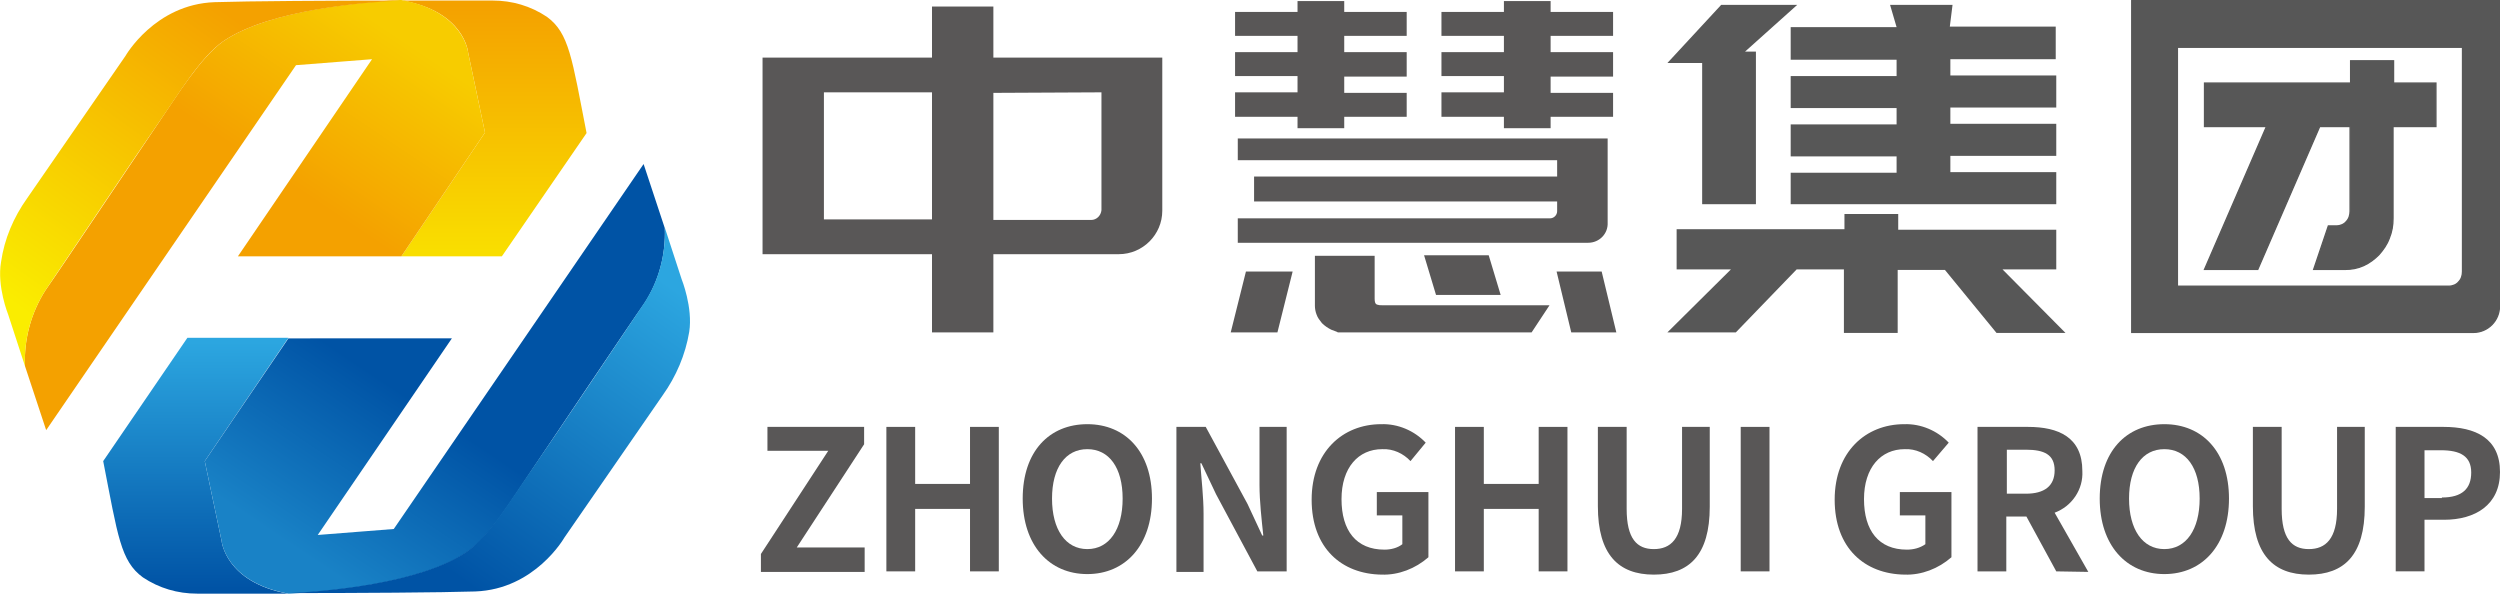 <?xml version="1.0" encoding="utf-8"?>
<!-- Generator: Adobe Illustrator 25.0.1, SVG Export Plug-In . SVG Version: 6.00 Build 0)  -->
<svg version="1.1" id="图层_1" xmlns="http://www.w3.org/2000/svg" xmlns:xlink="http://www.w3.org/1999/xlink" x="0px" y="0px"
	 viewBox="0 0 460.3 109.3" style="enable-background:new 0 0 460.3 109.3;" xml:space="preserve">
<style type="text/css">
	.st0{fill:url(#SVGID_1_);}
	.st1{fill:url(#SVGID_2_);}
	.st2{fill:url(#SVGID_3_);}
	.st3{fill:url(#SVGID_4_);}
	.st4{fill:url(#SVGID_5_);}
	.st5{fill:url(#SVGID_6_);}
	.st6{fill:#595757;}
	.st7{fill:#575757;}
	.st8{fill:#575757;stroke:#575757;stroke-width:0.25;stroke-miterlimit:10;}
</style>
<g id="图层_2_1_">
	<g id="图层_1-2">
		
			<linearGradient id="SVGID_1_" gradientUnits="userSpaceOnUse" x1="36.045" y1="48.96" x2="36.045" y2="3.59" gradientTransform="matrix(1 0 0 -1 0 112)">
			<stop  offset="0" style="stop-color:#2CA6E0"/>
			<stop  offset="1" style="stop-color:#0053A5"/>
		</linearGradient>
		<path class="st0" d="M40.8,99.6l-3.1-14.7l15.4-22.7H34.5L19,84.9c2.7,13.8,3.2,18.4,7.3,21.4c3,2,6.4,3,10,3c0,0,7.4,0,16.7,0
			C41.5,107.2,40.8,99.6,40.8,99.6z"/>
		
			<linearGradient id="SVGID_2_" gradientUnits="userSpaceOnUse" x1="108.879" y1="87.461" x2="56.599" y2="9.501" gradientTransform="matrix(1 0 0 -1 0 112)">
			<stop  offset="0.63" style="stop-color:#0053A5"/>
			<stop  offset="1" style="stop-color:#1982C6"/>
		</linearGradient>
		<path class="st1" d="M97.8,86.7c3.4-5,18.1-27,20.8-30.8c2.7-4.1,4-9,3.8-13.9l-3.9-11.8l-46,67.2l-14,1.1l24.7-36.2H53.1
			L37.7,84.9l3.1,14.7c0,0,0.7,7.6,12.3,9.7h0.2c6.2-0.3,24-1.7,32.6-7.6C90.2,98.8,94.4,91.7,97.8,86.7z"/>
		
			<linearGradient id="SVGID_3_" gradientUnits="userSpaceOnUse" x1="118.09" y1="63.183" x2="79.56" y2="9.063" gradientTransform="matrix(1 0 0 -1 0 112)">
			<stop  offset="0" style="stop-color:#2CA6E0"/>
			<stop  offset="1" style="stop-color:#0053A5"/>
		</linearGradient>
		<path class="st2" d="M125.5,51.4l-3.1-9.5c0.2,4.9-1.1,9.8-3.8,13.9c-2.6,3.9-17.3,25.8-20.8,30.8s-7.7,12.1-11.9,15
			c-8.6,5.9-26.3,7.3-32.6,7.6c12.4,0,28.1-0.1,34.2-0.3c11-0.4,16.4-9.9,16.4-9.9L122,72.8c2.5-3.5,4.2-7.5,4.9-11.7
			C127.6,56.6,125.5,51.4,125.5,51.4z"/>
		
			<linearGradient id="SVGID_4_" gradientUnits="userSpaceOnUse" x1="1546.755" y1="1107.55" x2="1546.755" y2="1062.17" gradientTransform="matrix(-1 0 0 1 1637.72 -1061.25)">
			<stop  offset="0" style="stop-color:#F9DE00"/>
			<stop  offset="1" style="stop-color:#F4A100"/>
		</linearGradient>
		<path class="st3" d="M86.2,9.7l3.1,14.7L73.9,47.2h18.5L108,24.5c-2.7-13.8-3.2-18.4-7.3-21.4c-3-2-6.4-3-10-3c0,0-7.4,0-16.7,0
			C85.6,2.1,86.2,9.7,86.2,9.7z"/>
		
			<linearGradient id="SVGID_5_" gradientUnits="userSpaceOnUse" x1="1618.607" y1="1144.592" x2="1566.327" y2="1066.632" gradientTransform="matrix(-1 0 0 1 1637.72 -1061.25)">
			<stop  offset="0.64" style="stop-color:#F4A100"/>
			<stop  offset="1" style="stop-color:#F7CC00"/>
		</linearGradient>
		<path class="st4" d="M29.2,22.6c-3.4,5-18.1,27-20.8,30.8c-2.7,4.2-4,9.1-3.8,14l3.9,11.8l46-67.2l14-1.1L43.8,47.2h30.1
			l15.4-22.8L86.2,9.7c0,0-0.7-7.6-12.3-9.7h-0.2c-6.2,0.3-24,1.7-32.6,7.6C36.9,10.6,32.6,17.6,29.2,22.6z"/>
		
			<linearGradient id="SVGID_6_" gradientUnits="userSpaceOnUse" x1="1628.774" y1="1121.774" x2="1590.254" y2="1067.655" gradientTransform="matrix(-1 0 0 1 1637.72 -1061.25)">
			<stop  offset="0" style="stop-color:#FAED00"/>
			<stop  offset="1" style="stop-color:#F4A100"/>
		</linearGradient>
		<path class="st5" d="M1.5,57.9l3.1,9.5c-0.2-4.9,1.1-9.8,3.8-14c2.6-3.8,17.3-25.8,20.8-30.8s7.7-12.1,11.9-15
			c8.6-5.9,26.4-7.2,32.6-7.5c-12.4,0-28.2,0.1-34.2,0.3c-11,0.4-16.4,9.9-16.4,9.9S7.9,32.3,5,36.5C2.5,40,0.8,44,0.2,48.2
			C-0.6,52.7,1.5,57.9,1.5,57.9z"/>
		<path class="st6" d="M226.6,61.2l2.8-11.2h8.6l-2.8,11.2L226.6,61.2z M238.9,0.2h8.6v2H259v4.4h-11.5v3H259v4.5h-11.5v3H259v4.4
			h-11.5v2.1h-8.6v-2.1h-11.5V17h11.5v-3h-11.5V9.6h11.5V6.6h-11.5V2.2h11.5V0.2z M292.4,44.7h-64.5v-4.5h57.5
			c0.7,0,1.3-0.6,1.3-1.3c0,0,0,0,0,0v-1.8h-55.8v-4.6h55.8v-3h-58.8v-4H296V41C296.1,43,294.5,44.7,292.4,44.7
			C292.4,44.7,292.4,44.7,292.4,44.7z M253.1,55c0,0.6,0.1,1,0.5,1.1c0.3,0.1,0.5,0.1,0.8,0.1h30.9l-3.3,5h-35.8
			c0.4,0-0.4-0.2-1.1-0.5c-0.6-0.3-1.2-0.7-1.7-1.2c-0.4-0.5-0.8-1-1-1.6c-0.2-0.5-0.3-1.1-0.3-1.6v-9.2h11L253.1,55z M276.3,54.3
			h-11.9l-2.2-7.3h11.9L276.3,54.3z M285.5,0.2v2H297v4.4h-11.5v3H297v4.5h-11.5v3H297v4.4h-11.5v2.1h-8.6v-2.1h-11.5V17h11.5v-3
			h-11.5V9.6h11.5V6.6h-11.5V2.2h11.5v-2H285.5z M294.9,50l2.7,11.2h-8.3L286.6,50H294.9z"/>
		<path class="st6" d="M182.9,1.2v9.4H214v28.2c0,4.4-3.6,8-8,8c0,0,0,0-0.1,0h-23v14.4h-11.3V46.8h-31.2V10.6h31.2V1.2H182.9z
			 M171.6,40.4V17h-19.9v23.4H171.6z M182.9,17.1v23.4h18c1,0,1.8-0.8,1.9-1.8V17L182.9,17.1z"/>
		<path class="st7" d="M330.9,0.9l-9.6,8.6h2v28.1h-9.9v-26H307l9.9-10.7H330.9z M349.5,42.3h29.1v7.3h-9.9l11.6,11.7h-12.7
			l-9.5-11.6h-8.7v11.6h-9.9V49.6h-8.7l-11.2,11.6H307l11.7-11.6h-10v-7.4h30.9v-2.8h9.9L349.5,42.3z M359,4.9h19.5v6h-19.4v3h19.5
			v5.9h-19.5v3h19.5v5.9h-19.5v3h19.5v5.9h-48.9v-5.8h19.5v-3h-19.5v-5.9h19.5v-3h-19.5v-5.9h19.5v-3h-19.5v-6h19.5L348,0.9h11.5
			L359,4.9z"/>
		<path class="st8" d="M451.5,61.2h-59V0.1h67.7v56.3c0,2.6-2.1,4.8-4.8,4.8H451.5 M400.9,52.7h50c0.7,0,1.4-0.3,1.8-0.8
			c0.5-0.5,0.7-1.2,0.7-1.9V8.7h-52.5V52.7z M440.6,23.3v16.9c0,1.3-0.2,2.5-0.7,3.7c-0.4,1.1-1.1,2.1-1.9,3c-0.8,0.8-1.7,1.5-2.8,2
			c-1.1,0.5-2.2,0.7-3.4,0.7H426l2.7-8h1.5c0.7,0,1.4-0.3,1.8-0.8c0.5-0.5,0.7-1.2,0.7-1.9V23.3h-5.6l-11.4,26.3h-9.8l11.4-26.3
			h-11.4v-8h26.9v-4.1h7.9v4.1h7.8v8H440.6z"/>
		<path class="st6" d="M140.1,102l12.4-19h-11.2v-4.4h17.8v3.2l-12.4,19h12.5v4.5h-19.1V102z"/>
		<path class="st6" d="M163.2,78.6h5.3v10.5h10.1V78.6h5.3v26.6h-5.3V93.7h-10.1v11.5h-5.3L163.2,78.6z"/>
		<path class="st6" d="M188.3,91.8c0-8.7,4.9-13.7,11.9-13.7s11.9,5.1,11.9,13.7s-4.9,13.9-11.9,13.9S188.3,100.4,188.3,91.8z
			 M206.7,91.8c0-5.7-2.5-9.1-6.5-9.1s-6.5,3.4-6.5,9.1s2.5,9.3,6.5,9.3S206.7,97.5,206.7,91.8z"/>
		<path class="st6" d="M216.6,78.6h5.4l7.7,14.2l2.7,5.8h0.2c-0.3-2.8-0.7-6.3-0.7-9.3V78.6h5v26.6h-5.4L223.9,91l-2.7-5.7H221
			c0.2,2.9,0.6,6.2,0.6,9.3v10.7h-5L216.6,78.6z"/>
		<path class="st6" d="M241.5,92c0-8.8,5.7-13.9,12.8-13.9c3.1-0.1,6.1,1.2,8.2,3.4l-2.8,3.4c-1.3-1.4-3.2-2.3-5.2-2.2
			c-4.4,0-7.5,3.4-7.5,9.2s2.7,9.3,7.9,9.3c1.2,0,2.4-0.3,3.3-1v-5.3h-4.7v-4.3h9.5v12c-2.4,2.1-5.5,3.3-8.6,3.2
			C247,105.7,241.5,100.9,241.5,92z"/>
		<path class="st6" d="M267.9,78.6h5.3v10.5h10.1V78.6h5.3v26.6h-5.3V93.7h-10.1v11.5h-5.3V78.6z"/>
		<path class="st6" d="M294.2,93.2V78.6h5.3v15.1c0,5.5,1.9,7.4,5,7.4s5.2-1.9,5.2-7.4V78.6h5.1v14.7c0,8.9-3.8,12.5-10.3,12.5
			S294.2,102.1,294.2,93.2z"/>
		<path class="st6" d="M320.5,78.6h5.3v26.6h-5.3V78.6z"/>
		<path class="st6" d="M337.8,92c0-8.8,5.7-13.9,12.8-13.9c3.1-0.1,6.1,1.2,8.2,3.4l-2.9,3.4c-1.3-1.4-3.2-2.3-5.2-2.2
			c-4.4,0-7.5,3.4-7.5,9.2s2.7,9.3,7.9,9.3c1.2,0,2.4-0.3,3.4-1v-5.3h-4.7v-4.3h9.5v12c-2.4,2.1-5.5,3.3-8.6,3.2
			C343.3,105.7,337.8,100.9,337.8,92z"/>
		<path class="st6" d="M378.6,105.2l-5.5-10.1h-3.7v10.1h-5.3V78.6h9.3c5.6,0,10,1.9,10,8.1c0.2,3.4-1.9,6.5-5.1,7.7l6.2,10.9
			L378.6,105.2z M369.5,90.9h3.5c3.4,0,5.3-1.4,5.3-4.3s-1.9-3.8-5.3-3.8h-3.5V90.9z"/>
		<path class="st6" d="M386.6,91.8c0-8.7,4.9-13.7,11.9-13.7s11.9,5.1,11.9,13.7s-4.9,13.9-11.9,13.9S386.6,100.4,386.6,91.8z
			 M405,91.8c0-5.7-2.5-9.1-6.5-9.1s-6.5,3.4-6.5,9.1s2.5,9.3,6.5,9.3S405,97.5,405,91.8z"/>
		<path class="st6" d="M414.8,93.2V78.6h5.3v15.1c0,5.5,1.9,7.4,5,7.4s5.2-1.9,5.2-7.4V78.6h5.1v14.7c0,8.9-3.8,12.5-10.3,12.5
			S414.8,102.1,414.8,93.2z"/>
		<path class="st6" d="M441.1,78.6h8.8c5.9,0,10.4,2.1,10.4,8.3c0,6.1-4.6,8.8-10.3,8.8h-3.6v9.5h-5.3V78.6z M449.6,91.6
			c3.7,0,5.4-1.6,5.4-4.6s-2-4.1-5.6-4.1h-3v8.8H449.6z"/>
	</g>
</g>
</svg>
